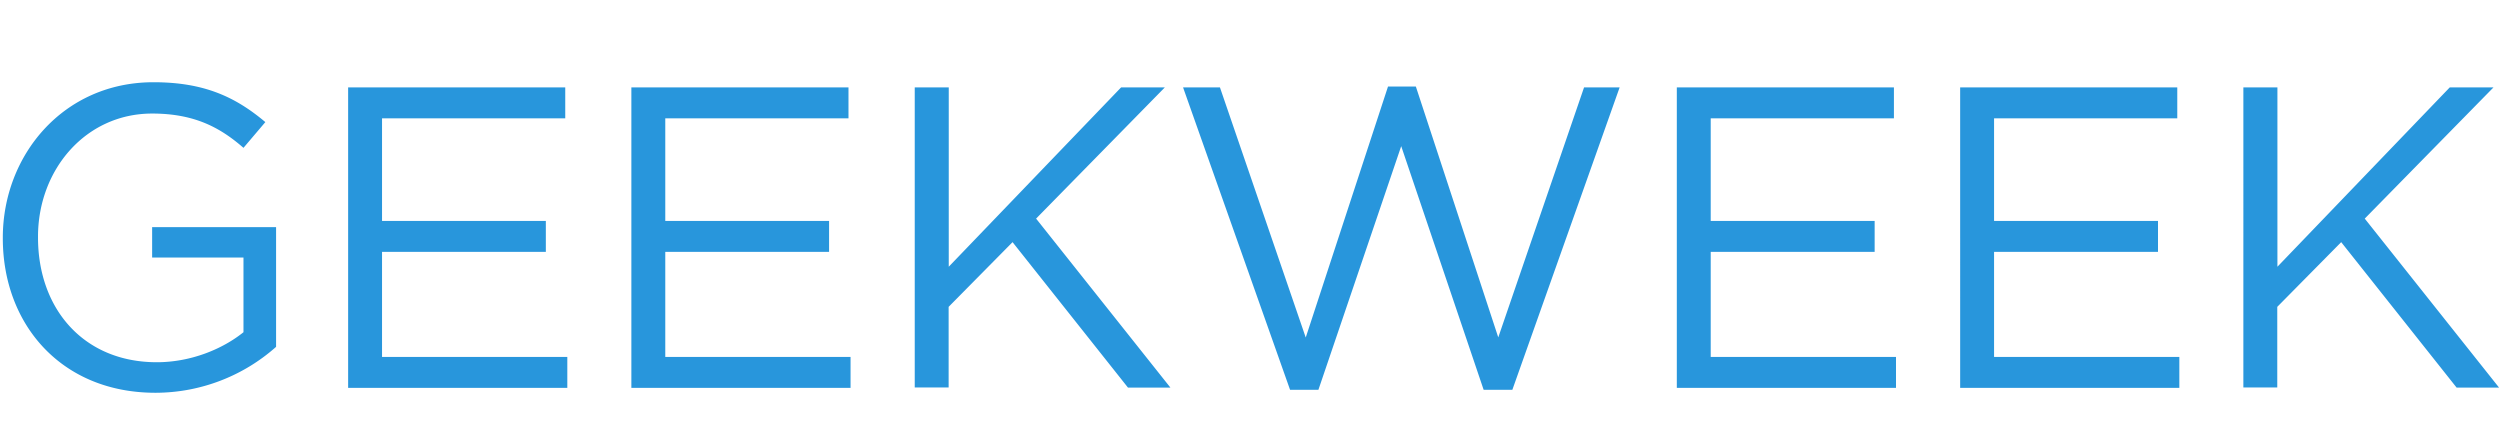 <svg xmlns="http://www.w3.org/2000/svg" width="190" height="32" viewBox="0 0 190 32"><path fill="#2896dc" d="M.214 18.119v-.059c0-6.264 4.602-11.81 11.446-11.81 3.845 0 6.224 1.111 8.506 3.029l-1.662 1.957c-1.76-1.534-3.717-2.606-6.942-2.606-5.054 0-8.673 4.268-8.673 9.352v.069c0 5.448 3.491 9.479 9.027 9.479 2.606 0 5.015-1.013 6.588-2.281v-5.674h-6.942v-2.311h9.42v9.096a13.828 13.828 0 0 1-9.165 3.491C4.649 29.85.214 24.638.214 18.119ZM26.469 6.643h16.49v2.35H29.035v7.798h12.449v2.35H29.035v7.985h14.081v2.35H26.458V6.643h.01Zm21.525 0h16.491v2.35H50.561v7.798H63.01v2.35H50.561v7.985h14.081v2.35H47.984V6.643h.01Zm21.535 0h2.576v13.629L85.203 6.643h3.324l-9.784 9.971L88.95 29.456h-3.225l-8.771-11.053-4.858 4.917v6.126H69.52V6.643h.01Zm20.385 0h2.802l6.52 19.008 6.254-19.077h2.114l6.264 19.067 6.52-18.998h2.704l-8.153 22.981h-2.182l-6.265-18.516-6.293 18.516h-2.154L89.913 6.643Zm37.533 0h16.491v2.35h-13.924v7.798h12.459v2.35h-12.459v7.985h14.082v2.35h-16.658V6.643h.009Zm21.535 0h16.491v2.35h-13.924v7.798h12.459v2.35h-12.459v7.985h14.081v2.35h-16.658V6.643h.01Zm21.525 0h2.577v13.629l13.097-13.629h3.324l-9.784 9.971 10.207 12.842h-3.226l-8.771-11.053-4.858 4.917v6.126h-2.577V6.643h.01Z"/></svg>